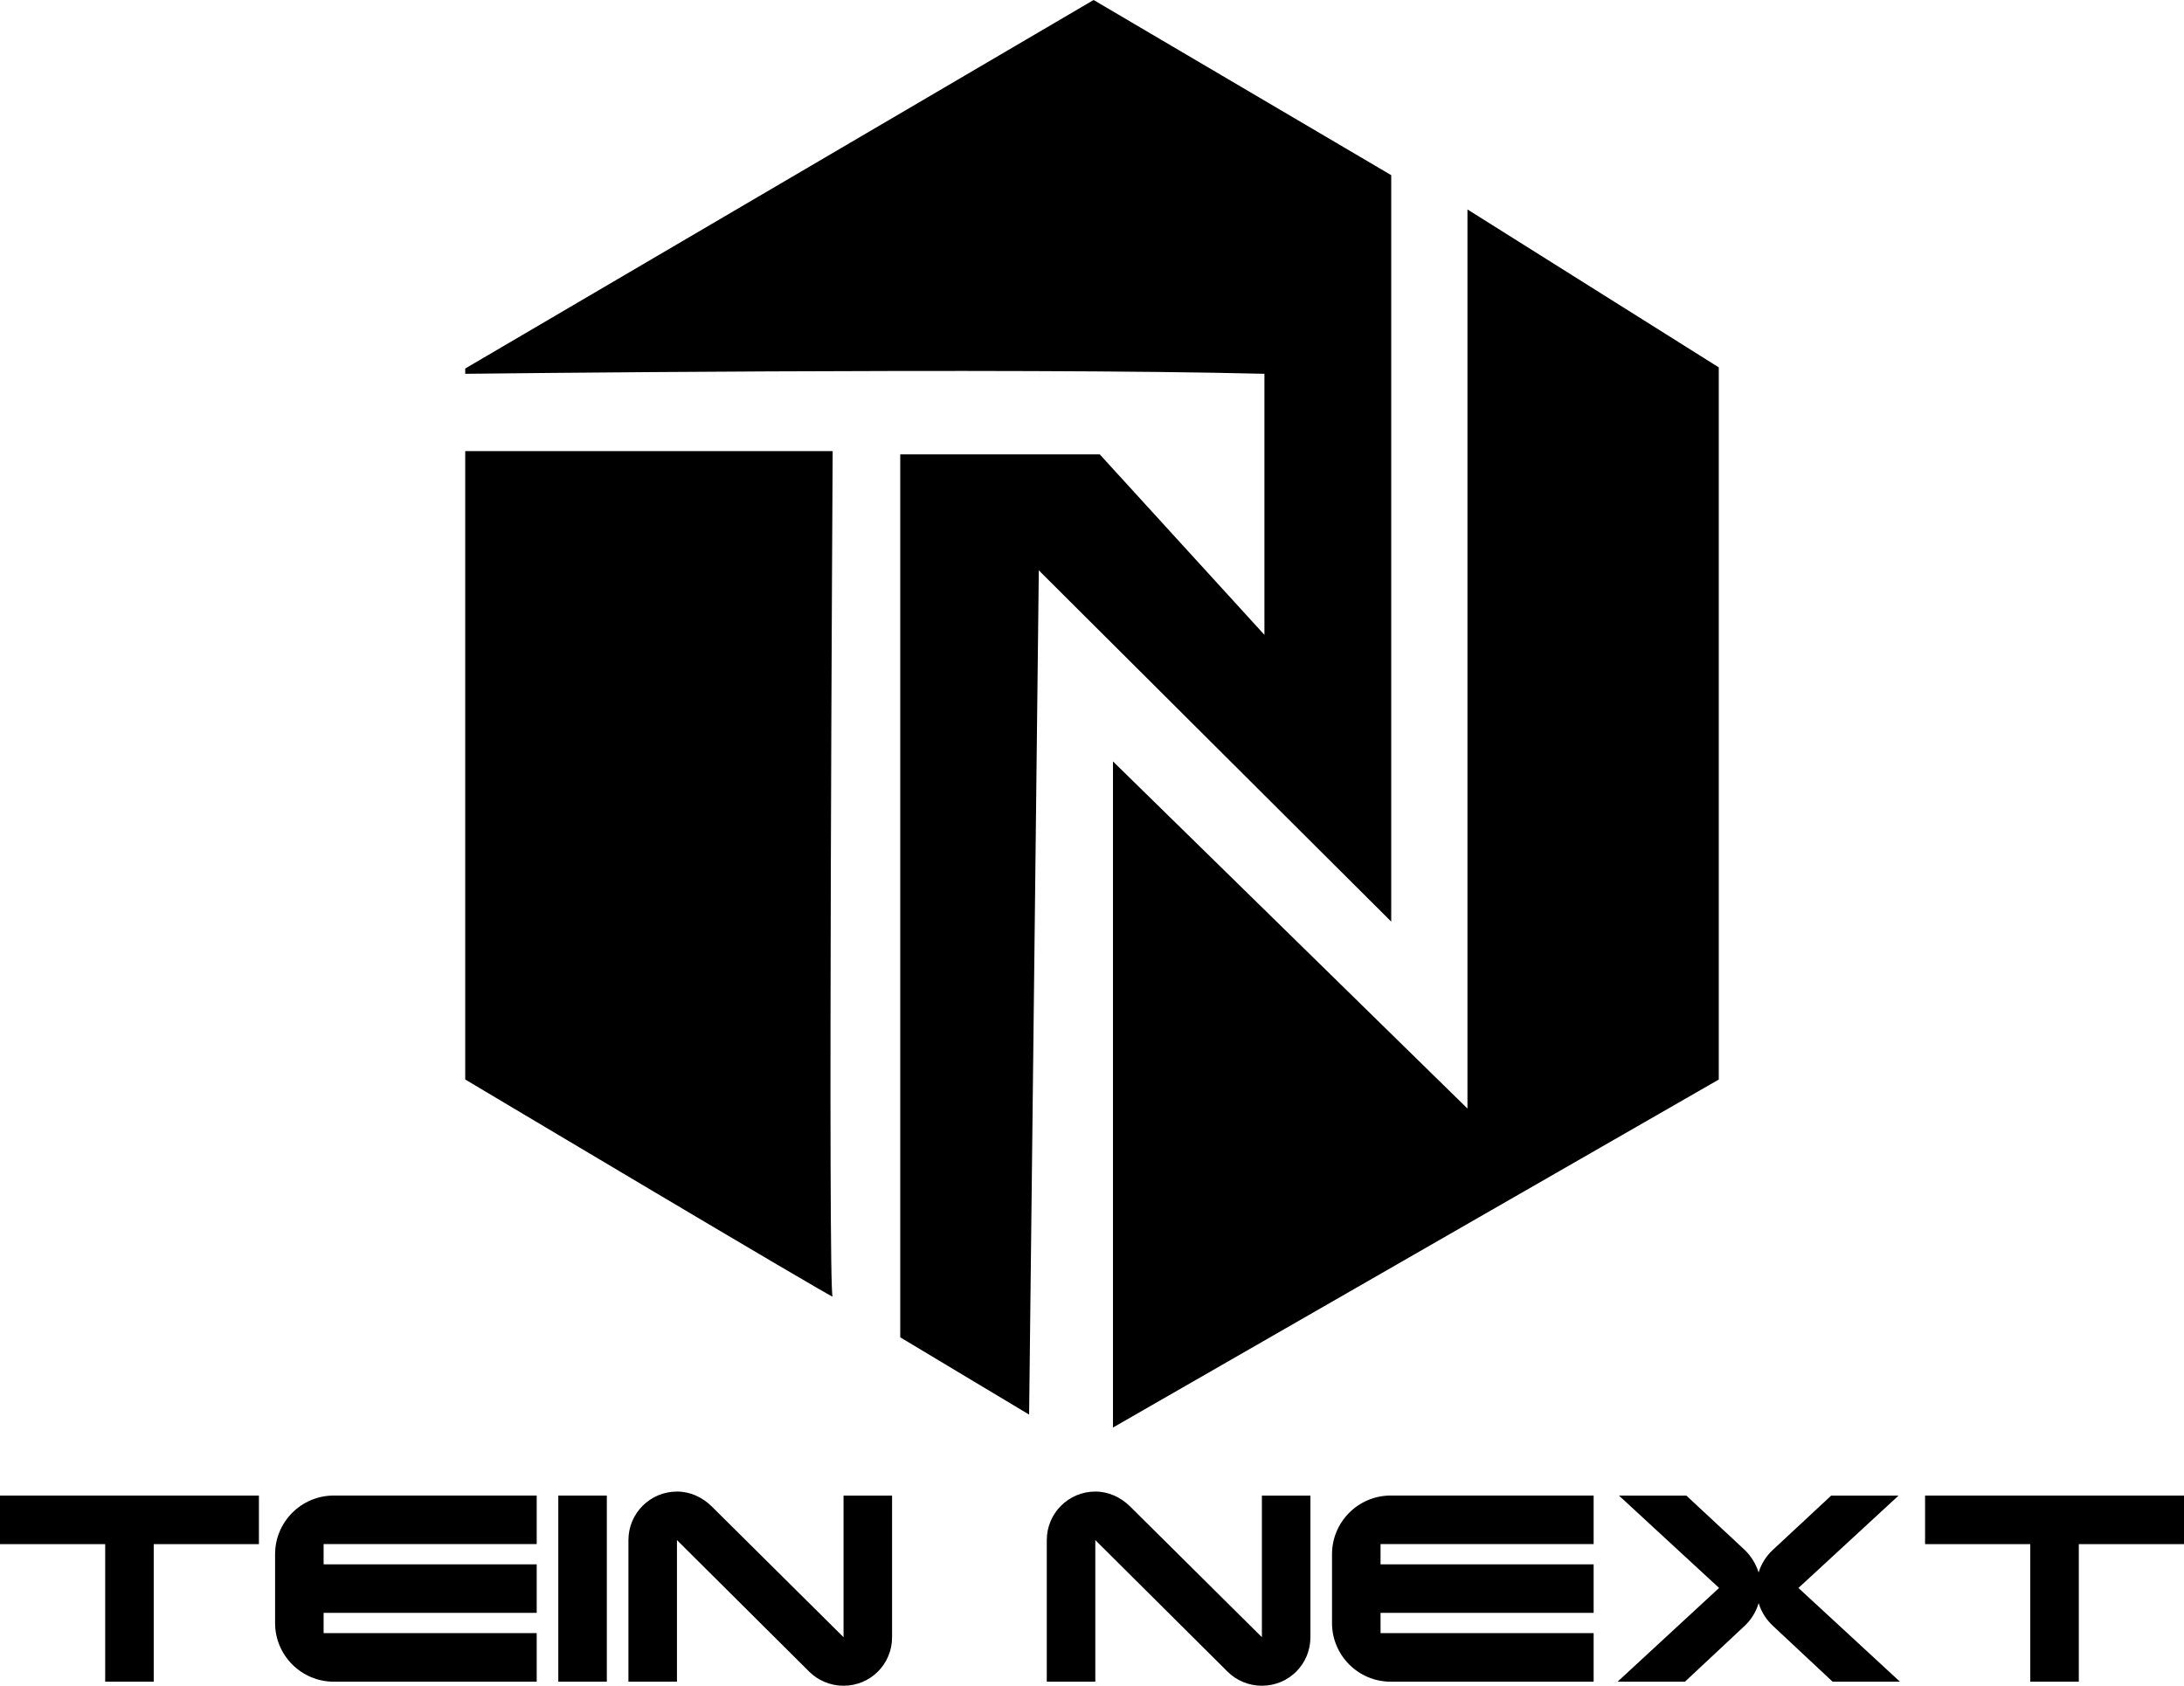 <svg xmlns="http://www.w3.org/2000/svg" id="_&#x30EC;&#x30A4;&#x30E4;&#x30FC;_1" data-name="&#x30EC;&#x30A4;&#x30E4;&#x30FC; 1" viewBox="0 0 421.66 325.47"><g><path d="M198.7,273.13l-24.89-14.93V87.73h38.52l31.79,34.84v-50.4c-49.15-1.24-154.3,0-154.3,0v-1.02L211.14,0l57.46,33.82v144.12l-68.04-67.82-1.87,163.01Z"></path><polygon points="214.88 147.01 214.88 275.62 331.84 208.43 331.84 70.93 283.32 40.44 283.32 214.03 214.88 147.01"></polygon><path d="M89.82,87.1h70.94s-.94,162.3-.01,163.23-70.93-41.91-70.93-41.91v-121.32Z"></path></g><g><path d="M49.99,298.13h-20.31v26.56h-9.37v-26.56H0v-9.37h49.99v9.37Z"></path><path d="M103.62,324.69h-39.18c-6.25,0-11.33-5.08-11.33-11.33v-13.28c0-6.25,5.08-11.33,11.33-11.33h39.18v9.37h-41.14v3.91h41.14v9.37h-41.14v3.91h41.14v9.37Z"></path><path d="M117.16,324.69h-9.37v-35.93h9.37v35.93Z"></path><path d="M172.23,288.76v27.34c0,5.21-4.17,9.37-9.37,9.37-2.6,0-4.95-1.04-6.64-2.73l-25.52-25.39v27.34h-9.37v-27.34c0-5.21,4.23-9.37,9.37-9.37,2.6,0,4.88,1.11,6.64,2.8l25.52,25.32v-27.34h9.37Z"></path><path d="M253,288.76v27.34c0,5.21-4.17,9.37-9.37,9.37-2.6,0-4.95-1.04-6.64-2.73l-25.52-25.39v27.34h-9.37v-27.34c0-5.21,4.23-9.37,9.37-9.37,2.6,0,4.88,1.11,6.64,2.8l25.52,25.32v-27.34h9.37Z"></path><path d="M307.68,324.69h-39.18c-6.25,0-11.33-5.08-11.33-11.33v-13.28c0-6.25,5.08-11.33,11.33-11.33h39.18v9.37h-41.14v3.91h41.14v9.37h-41.14v3.91h41.14v9.37Z"></path><path d="M366.83,324.69h-13.01l-11.48-10.74c-1.21-1.11-2.25-2.6-2.8-4.43-.55,1.82-1.54,3.32-2.75,4.43l-11.48,10.74h-13.01l19.6-18.1-19.33-17.83h13.01l11.26,10.48c1.15,1.11,2.14,2.6,2.69,4.36.55-1.76,1.54-3.25,2.75-4.36l11.26-10.48h13.01l-19.33,17.83,19.6,18.1Z"></path><path d="M421.66,298.13h-20.31v26.56h-9.37v-26.56h-20.31v-9.37h49.99v9.37Z"></path></g></svg>